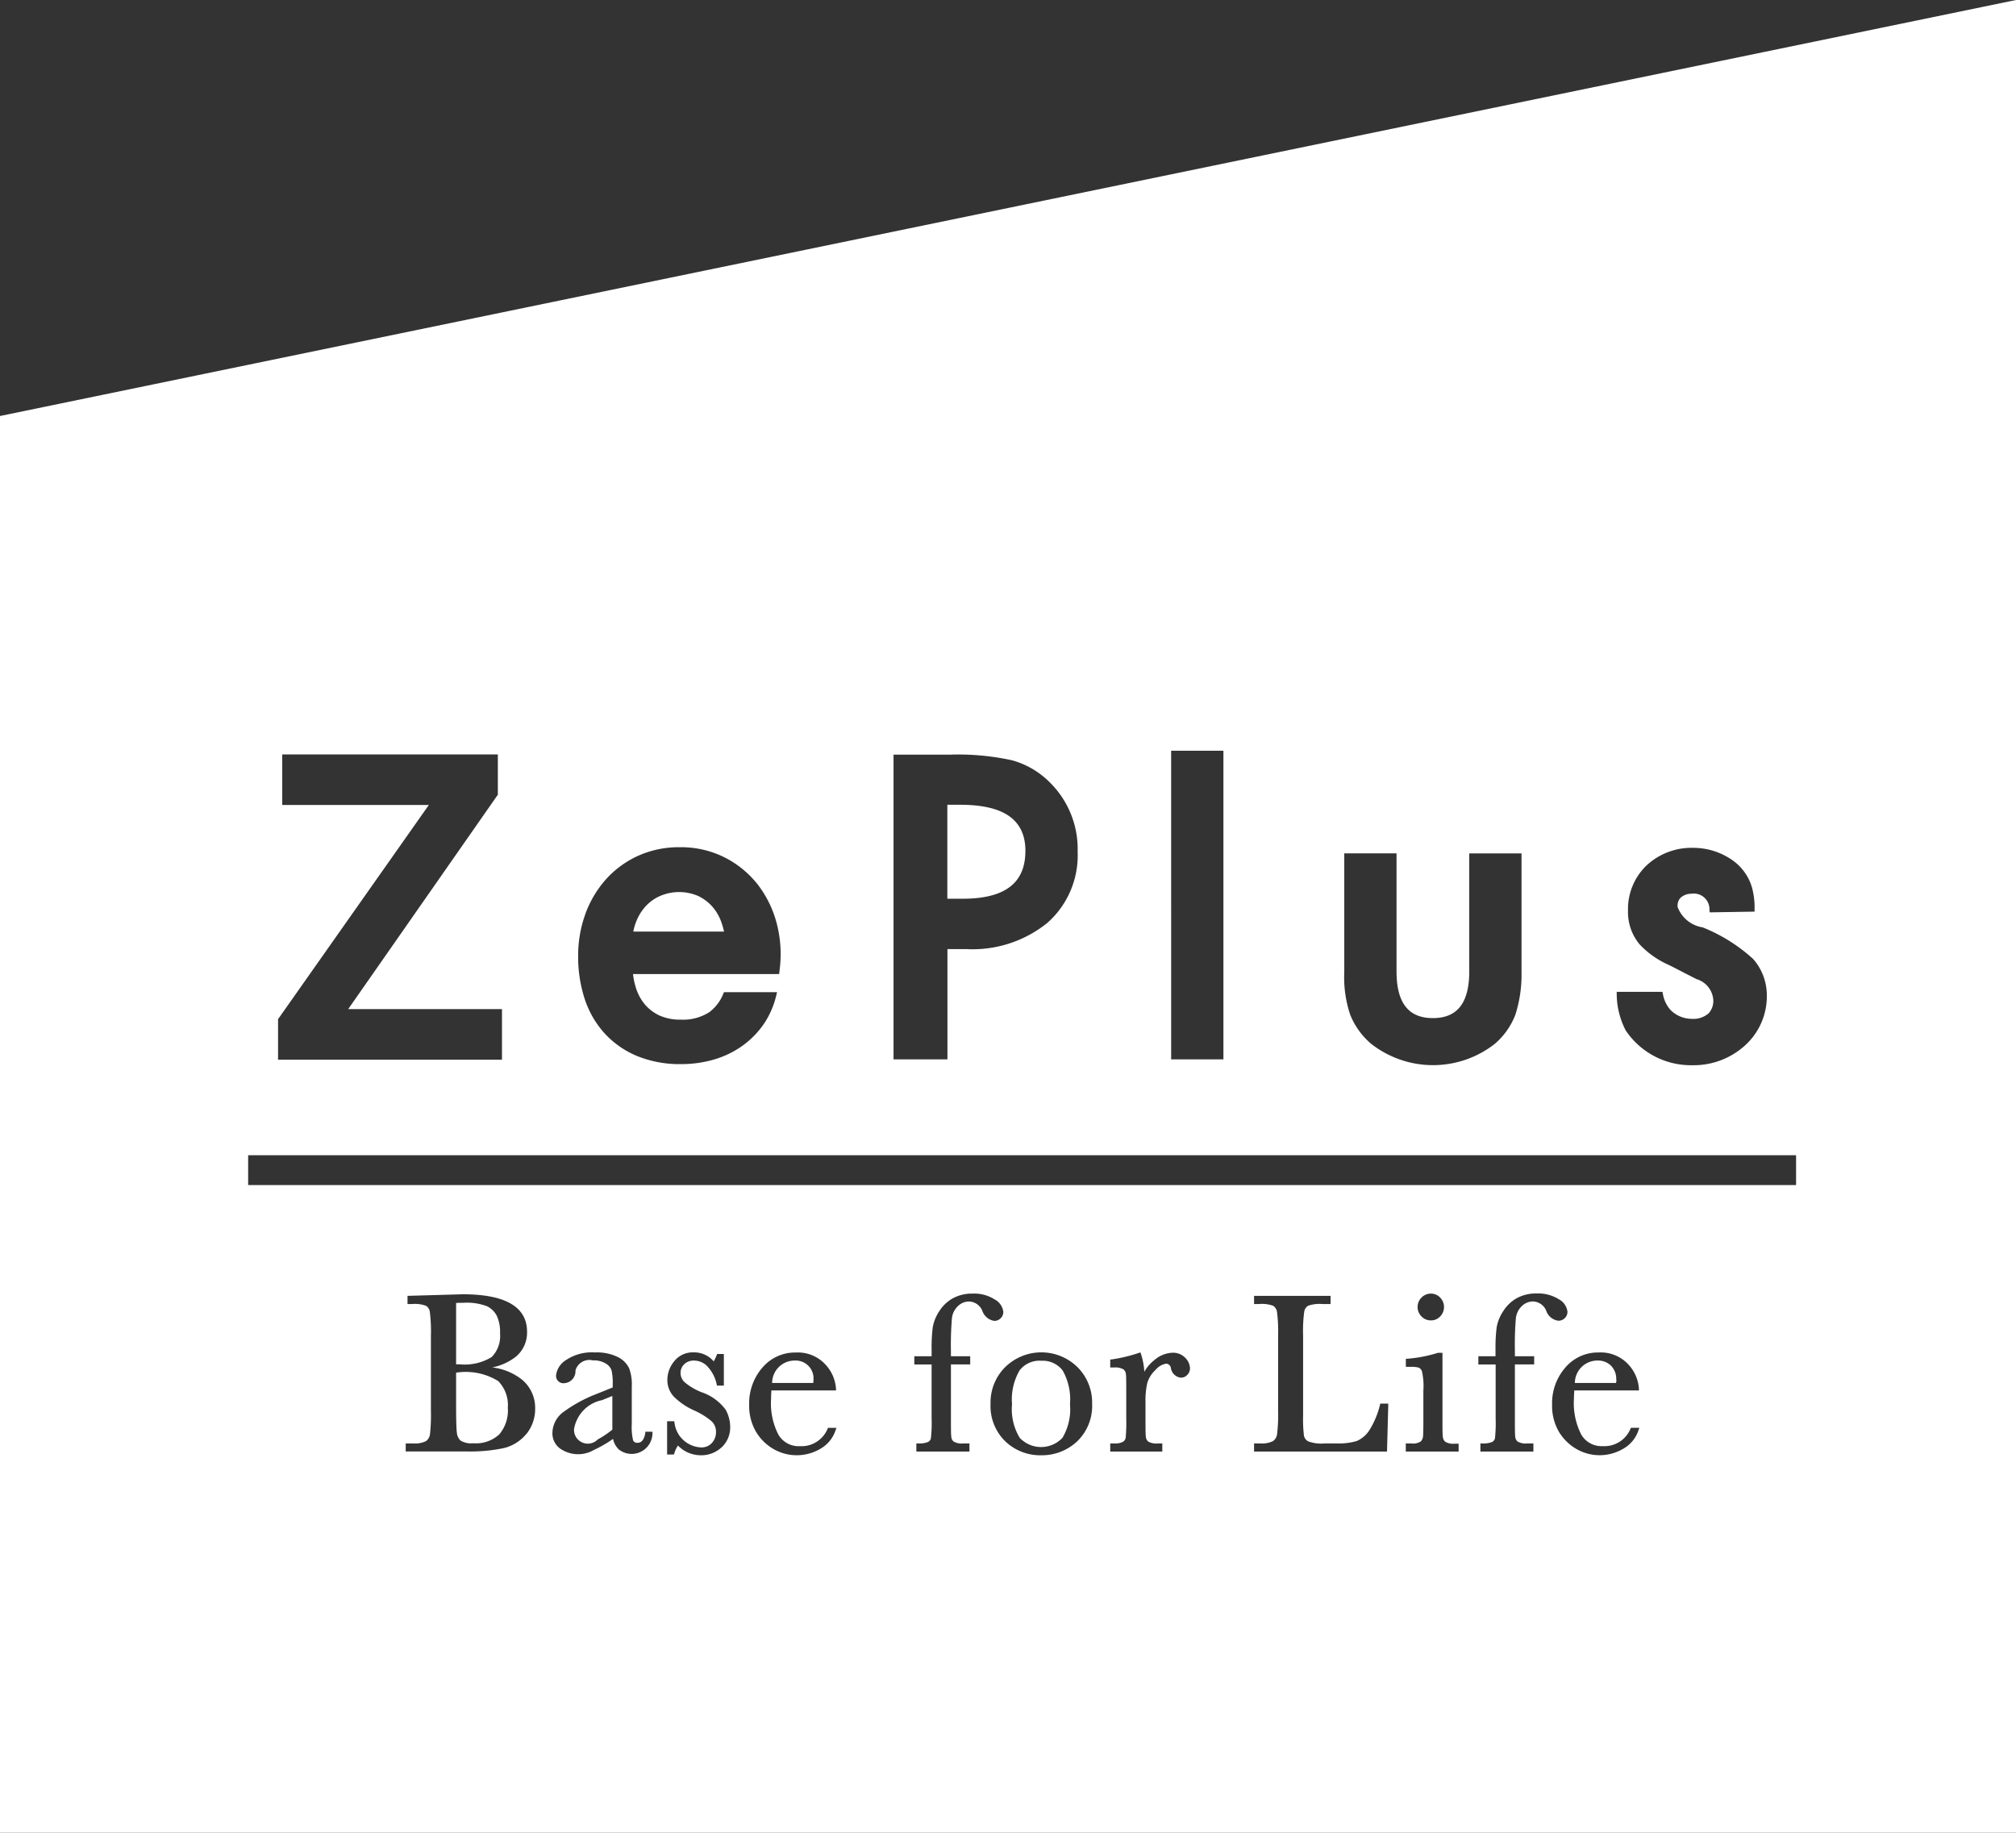 <svg xmlns="http://www.w3.org/2000/svg" width="55" height="50" viewBox="0 0 55 50">
  <rect x="0" y="0" width="55" height="50" fill="#333333" stroke="none"/>
  <defs>
    <style>
      .cls-1 {
        fill: #fff;
        fill-rule: evenodd;
      }
    </style>
  </defs>
  <path id="header_logo.svg" class="cls-1" d="M913.413,52.022a0.814,0.814,0,0,0,.229-0.645,1.052,1.052,0,0,0-.09-0.484,0.6,0.6,0,0,0-.269-0.259,1.551,1.551,0,0,0-.635-0.093c-0.063,0-.131,0-0.205.006v1.672l0.088,0A1.413,1.413,0,0,0,913.413,52.022Zm6.254-11.9a1.32,1.32,0,0,0-.248-0.405,1.224,1.224,0,0,0-.377-0.276,1.311,1.311,0,0,0-1.009-.008,1.163,1.163,0,0,0-.395.266,1.323,1.323,0,0,0-.267.407,1.492,1.492,0,0,0-.093.308h2.475A2.081,2.081,0,0,0,919.667,40.123Zm8.734,12a0.686,0.686,0,0,0-.586.265,1.578,1.578,0,0,0-.205.924,1.5,1.5,0,0,0,.209.913,0.8,0.8,0,0,0,1.167,0,1.52,1.52,0,0,0,.205-0.913,1.6,1.6,0,0,0-.2-0.923A0.682,0.682,0,0,0,928.4,52.124Zm-15.958.323v0.89c0,0.4.007,0.645,0.021,0.748a0.338,0.338,0,0,0,.1.217,0.562,0.562,0,0,0,.345.073,0.939,0.939,0,0,0,.71-0.24,1,1,0,0,0,.235-0.728,0.928,0.928,0,0,0-.265-0.73A1.688,1.688,0,0,0,912.443,52.448Zm9.75,0.2a0.487,0.487,0,0,0-.508-0.528,0.614,0.614,0,0,0-.62.612h1.122A0.688,0.688,0,0,0,922.193,52.646Zm21.9,0a0.514,0.514,0,0,0-.145-0.391,0.507,0.507,0,0,0-.363-0.137,0.615,0.615,0,0,0-.62.612h1.123A0.619,0.619,0,0,0,944.1,52.646Zm-28.431,1.325a0.376,0.376,0,0,0,.644.3,2.53,2.53,0,0,0,.4-0.268V53.083l-0.28.114A0.967,0.967,0,0,0,915.664,53.971ZM900,26.349V65h55V15Zm44.1,15.709h1.254l0.014,0.065a0.88,0.88,0,0,0,.211.435,0.829,0.829,0,0,0,.58.237,0.629,0.629,0,0,0,.457-0.152,0.5,0.5,0,0,0,.125-0.371,0.639,0.639,0,0,0-.455-0.56l-0.3-.153c-0.177-.091-0.373-0.194-0.449-0.23a2.475,2.475,0,0,1-.8-0.559,1.371,1.371,0,0,1-.322-0.917,1.649,1.649,0,0,1,.51-1.247,1.8,1.8,0,0,1,1.273-.476,1.855,1.855,0,0,1,1.021.307,1.383,1.383,0,0,1,.58.781,2.086,2.086,0,0,1,.069.576l0,0.076-1.224.02-0.007-.074a0.427,0.427,0,0,0-.494-0.434,0.434,0.434,0,0,0-.3.115,0.32,0.32,0,0,0-.074.249,0.871,0.871,0,0,0,.681.553,4.543,4.543,0,0,1,1.38.864,1.5,1.5,0,0,1,.372.988,1.806,1.806,0,0,1-.611,1.384,2.079,2.079,0,0,1-1.424.525,2.141,2.141,0,0,1-1.816-.951,2.184,2.184,0,0,1-.244-0.972v-0.08Zm-7.425-3.777H938.1V41.5c0,0.858.324,1.275,0.992,1.275s0.992-.417.992-1.275V38.282h1.426v3.243a3.593,3.593,0,0,1-.168,1.158,1.986,1.986,0,0,1-.568.8,2.738,2.738,0,0,1-3.358,0,2.027,2.027,0,0,1-.58-0.8,3.208,3.208,0,0,1-.162-1.162V38.282Zm-4.724-2.8h1.426V43.9h-1.426V35.486Zm-7.578.106h1.564a6.85,6.85,0,0,1,1.667.153,2.311,2.311,0,0,1,1.025.593,2.551,2.551,0,0,1,.771,1.9,2.458,2.458,0,0,1-.826,1.944,3.25,3.25,0,0,1-2.2.716h-0.526V43.9h-1.471V35.592Zm-8.41,4.364a2.936,2.936,0,0,1,.555-0.947,2.658,2.658,0,0,1,.875-0.65,2.7,2.7,0,0,1,1.158-.241,2.641,2.641,0,0,1,1.221.28,2.694,2.694,0,0,1,.9.737,2.957,2.957,0,0,1,.515,1.049,3.315,3.315,0,0,1,.084,1.266l-0.014.128H917.27a1.9,1.9,0,0,0,.075.363,1.316,1.316,0,0,0,.242.458,1.178,1.178,0,0,0,.4.308,1.388,1.388,0,0,0,.591.115,1.329,1.329,0,0,0,.767-0.2,1.151,1.151,0,0,0,.385-0.5l0.021-.05H921.2l-0.025.1a2.349,2.349,0,0,1-.33.758,2.416,2.416,0,0,1-.595.608,2.566,2.566,0,0,1-.776.373,3.183,3.183,0,0,1-.89.124,3.08,3.08,0,0,1-1.194-.217,2.5,2.5,0,0,1-.889-0.615,2.609,2.609,0,0,1-.548-0.941,3.714,3.714,0,0,1-.18-1.182A3.308,3.308,0,0,1,915.963,39.955Zm-8.384,2.863L911.7,36.96h-4V35.582h5.882v1.1l-0.016.021-4.066,5.826h4.195V43.91h-6.109V42.818Zm6.777,11.309a1.134,1.134,0,0,1-.623.385,4.425,4.425,0,0,1-.986.089h-1.679V54.378h0.2a0.689,0.689,0,0,0,.348-0.06,0.267,0.267,0,0,0,.114-0.185,4.871,4.871,0,0,0,.026-0.657V51.447a4.36,4.36,0,0,0-.028-0.647,0.237,0.237,0,0,0-.1-0.174,0.864,0.864,0,0,0-.39-0.05h-0.12V50.352l1.507-.043c1.164,0,1.754.344,1.754,1.023a0.853,0.853,0,0,1-.308.682,1.545,1.545,0,0,1-.642.291,1.6,1.6,0,0,1,.813.334,1,1,0,0,1,.358.782A1.088,1.088,0,0,1,914.356,54.127ZM917.8,54.1a0.567,0.567,0,0,1-.916.444,0.552,0.552,0,0,1-.159-0.29,3.208,3.208,0,0,1-.518.3,0.858,0.858,0,0,1-.936-0.043,0.511,0.511,0,0,1-.2-0.422A0.725,0.725,0,0,1,915.4,53.5a3.856,3.856,0,0,1,.864-0.467l0.452-.182v-0.1a1.53,1.53,0,0,0-.032-0.367,0.351,0.351,0,0,0-.159-0.186,0.625,0.625,0,0,0-.351-0.085,0.394,0.394,0,0,0-.474.273,0.326,0.326,0,0,1-.3.348,0.2,0.2,0,0,1-.229-0.218,0.572,0.572,0,0,1,.265-0.409,1.273,1.273,0,0,1,.8-0.211,1.289,1.289,0,0,1,.627.129,0.676,0.676,0,0,1,.3.3,1.26,1.26,0,0,1,.073.5v1.016a1.613,1.613,0,0,0,.034.445,0.112,0.112,0,0,0,.122.074c0.042,0,.168,0,0.213-0.267l0-.034H917.8Zm1.887,0.384a0.812,0.812,0,0,1-.575.217,0.868,0.868,0,0,1-.616-0.265,0.735,0.735,0,0,0-.1.215l-0.009.029H918.2V53.773h0.191L918.4,53.8a0.763,0.763,0,0,0,.71.686,0.381,0.381,0,0,0,.317-0.126,0.439,0.439,0,0,0,.107-0.285,0.4,0.4,0,0,0-.112-0.294,1.922,1.922,0,0,0-.478-0.3,1.866,1.866,0,0,1-.56-0.379,0.658,0.658,0,0,1-.177-0.466,0.8,0.8,0,0,1,.187-0.5,0.645,0.645,0,0,1,.534-0.242,0.7,0.7,0,0,1,.543.245,1.2,1.2,0,0,0,.084-0.176l0.011-.025h0.182V52.8h-0.188l-0.007-.032a1.016,1.016,0,0,0-.229-0.463,0.5,0.5,0,0,0-.387-0.187,0.364,0.364,0,0,0-.27.1,0.322,0.322,0,0,0-.1.235,0.342,0.342,0,0,0,.113.257,1.654,1.654,0,0,0,.46.271,1.355,1.355,0,0,1,.659.48,1,1,0,0,1,.122.455A0.747,0.747,0,0,1,919.688,54.485Zm3.113-.478a0.906,0.906,0,0,1-.408.512,1.269,1.269,0,0,1-1.284.016,1.331,1.331,0,0,1-.481-0.471,1.39,1.39,0,0,1-.188-0.738,1.48,1.48,0,0,1,.362-1.017,1.166,1.166,0,0,1,.907-0.41,1.025,1.025,0,0,1,.8.315,1.076,1.076,0,0,1,.3.677l0,0.043h-1.763c-0.006.1-.009,0.176-0.009,0.229a1.866,1.866,0,0,0,.2.976,0.637,0.637,0,0,0,.585.315,0.77,0.77,0,0,0,.758-0.477l0.011-.023h0.229Zm4-3.245a0.406,0.406,0,0,0-.356-0.255,0.436,0.436,0,0,0-.312.128,0.53,0.53,0,0,0-.161.324,8.5,8.5,0,0,0-.028.893V52h0.526v0.222h-0.526V53.7c0,0.265,0,.434.011,0.5a0.17,0.17,0,0,0,.071.131,0.442,0.442,0,0,0,.25.048h0.173V54.6H925V54.378h0.04a0.646,0.646,0,0,0,.275-0.038,0.145,0.145,0,0,0,.081-0.1,3.607,3.607,0,0,0,.02-0.54V52.224h-0.472V52h0.472V51.816a4.491,4.491,0,0,1,.03-0.6,1.147,1.147,0,0,1,.181-0.448A1.026,1.026,0,0,1,926,50.416a1.094,1.094,0,0,1,.535-0.125,1.028,1.028,0,0,1,.6.158,0.442,0.442,0,0,1,.237.34,0.23,0.23,0,0,1-.075.177,0.24,0.24,0,0,1-.172.069A0.412,0.412,0,0,1,926.8,50.762Zm2.581,3.566a1.4,1.4,0,0,1-.979.374,1.374,1.374,0,0,1-.978-0.382,1.342,1.342,0,0,1-.4-1.023,1.357,1.357,0,0,1,.4-1,1.408,1.408,0,0,1,1.971,0,1.363,1.363,0,0,1,.4.995A1.343,1.343,0,0,1,929.38,54.328Zm3.012-1.821a0.23,0.23,0,0,1-.176.078,0.308,0.308,0,0,1-.272-0.255,0.139,0.139,0,0,0-.128-0.127,0.473,0.473,0,0,0-.289.168,0.8,0.8,0,0,0-.227.355,2.141,2.141,0,0,0-.05.521V53.7c0,0.266,0,.435.011,0.5a0.172,0.172,0,0,0,.07.131,0.449,0.449,0,0,0,.251.048h0.127V54.6h-1.421V54.378h0.106a0.454,0.454,0,0,0,.241-0.044,0.161,0.161,0,0,0,.075-0.115,4.546,4.546,0,0,0,.015-0.522V52.986c0-.267,0-0.437-0.01-0.5a0.177,0.177,0,0,0-.071-0.131,0.452,0.452,0,0,0-.25-0.049h-0.106V52.087l0.035,0a4.192,4.192,0,0,0,.751-0.18l0.038-.012,0.013,0.037a1.9,1.9,0,0,1,.093.491,1.077,1.077,0,0,1,.282-0.325,0.793,0.793,0,0,1,.485-0.194,0.455,0.455,0,0,1,.35.139,0.422,0.422,0,0,1,.129.286A0.254,0.254,0,0,1,932.392,52.507Zm5.481,0.828L937.84,54.6h-3.627V54.378h0.164a0.7,0.7,0,0,0,.349-0.061,0.27,0.27,0,0,0,.114-0.184,4.417,4.417,0,0,0,.029-0.657V51.432a4.2,4.2,0,0,0-.029-0.635,0.244,0.244,0,0,0-.105-0.174,0.919,0.919,0,0,0-.389-0.048h-0.133V50.352H936.3v0.223h-0.226a0.942,0.942,0,0,0-.384.046,0.227,0.227,0,0,0-.108.163,3.866,3.866,0,0,0-.031.648v2.183a3.674,3.674,0,0,0,.024.556,0.223,0.223,0,0,0,.114.15,1.031,1.031,0,0,0,.45.057h0.317a1.763,1.763,0,0,0,.557-0.065,0.78,0.78,0,0,0,.336-0.28,2.326,2.326,0,0,0,.3-0.711l0.008-.03h0.217v0.042Zm1.918,1.266h-1.44V54.378H938.5a0.39,0.39,0,0,0,.256-0.051,0.207,0.207,0,0,0,.065-0.127c0.008-.056.011-0.225,0.011-0.5V52.934a1.782,1.782,0,0,0-.039-0.524,0.168,0.168,0,0,0-.088-0.1,0.776,0.776,0,0,0-.227-0.021h-0.124V52.068l0.037,0a3.767,3.767,0,0,0,.84-0.162l0.014,0h0.108v1.8c0,0.273,0,.437.012,0.5a0.176,0.176,0,0,0,.073.132,0.442,0.442,0,0,0,.25.048h0.106V54.6Zm-1.117-3.945a0.356,0.356,0,0,1,.106-0.256,0.352,0.352,0,0,1,.256-0.108,0.342,0.342,0,0,1,.253.108,0.368,0.368,0,0,1,0,.515,0.34,0.34,0,0,1-.253.108,0.352,0.352,0,0,1-.256-0.108A0.36,0.36,0,0,1,938.674,50.657Zm3.51,0.105a0.406,0.406,0,0,0-.356-0.255,0.436,0.436,0,0,0-.312.128,0.538,0.538,0,0,0-.161.325,8.759,8.759,0,0,0-.027.892V52h0.526v0.222h-0.526V53.7c0,0.276,0,.436.01,0.5a0.176,0.176,0,0,0,.071.131,0.442,0.442,0,0,0,.25.048h0.174V54.6h-1.446V54.378h0.04a0.652,0.652,0,0,0,.276-0.038,0.148,0.148,0,0,0,.081-0.1,3.836,3.836,0,0,0,.019-0.54V52.224h-0.472V52H940.8V51.816a4.391,4.391,0,0,1,.031-0.6,1.126,1.126,0,0,1,.181-0.448,1.028,1.028,0,0,1,.375-0.356,1.094,1.094,0,0,1,.535-0.125,1.052,1.052,0,0,1,.605.158,0.444,0.444,0,0,1,.236.34,0.234,0.234,0,0,1-.075.177,0.243,0.243,0,0,1-.172.069A0.409,0.409,0,0,1,942.184,50.762Zm2.52,3.245a0.9,0.9,0,0,1-.409.512,1.267,1.267,0,0,1-1.283.016,1.338,1.338,0,0,1-.482-0.471,1.4,1.4,0,0,1-.187-0.738,1.48,1.48,0,0,1,.362-1.017,1.166,1.166,0,0,1,.907-0.41,1.023,1.023,0,0,1,.8.315,1.076,1.076,0,0,1,.3.677l0,0.043h-1.764c-0.006.1-.009,0.176-0.009,0.229a1.877,1.877,0,0,0,.2.976,0.639,0.639,0,0,0,.586.315,0.77,0.77,0,0,0,.758-0.477l0.011-.023h0.229Zm4.3-6.676H906.77V46.516H949v0.815Zm-21.03-9.114c0-.848-0.582-1.26-1.779-1.26h-0.351v2.563h0.408C927.411,39.521,927.974,39.094,927.974,38.218Z" transform="translate(-900 -15)"/>
</svg>
